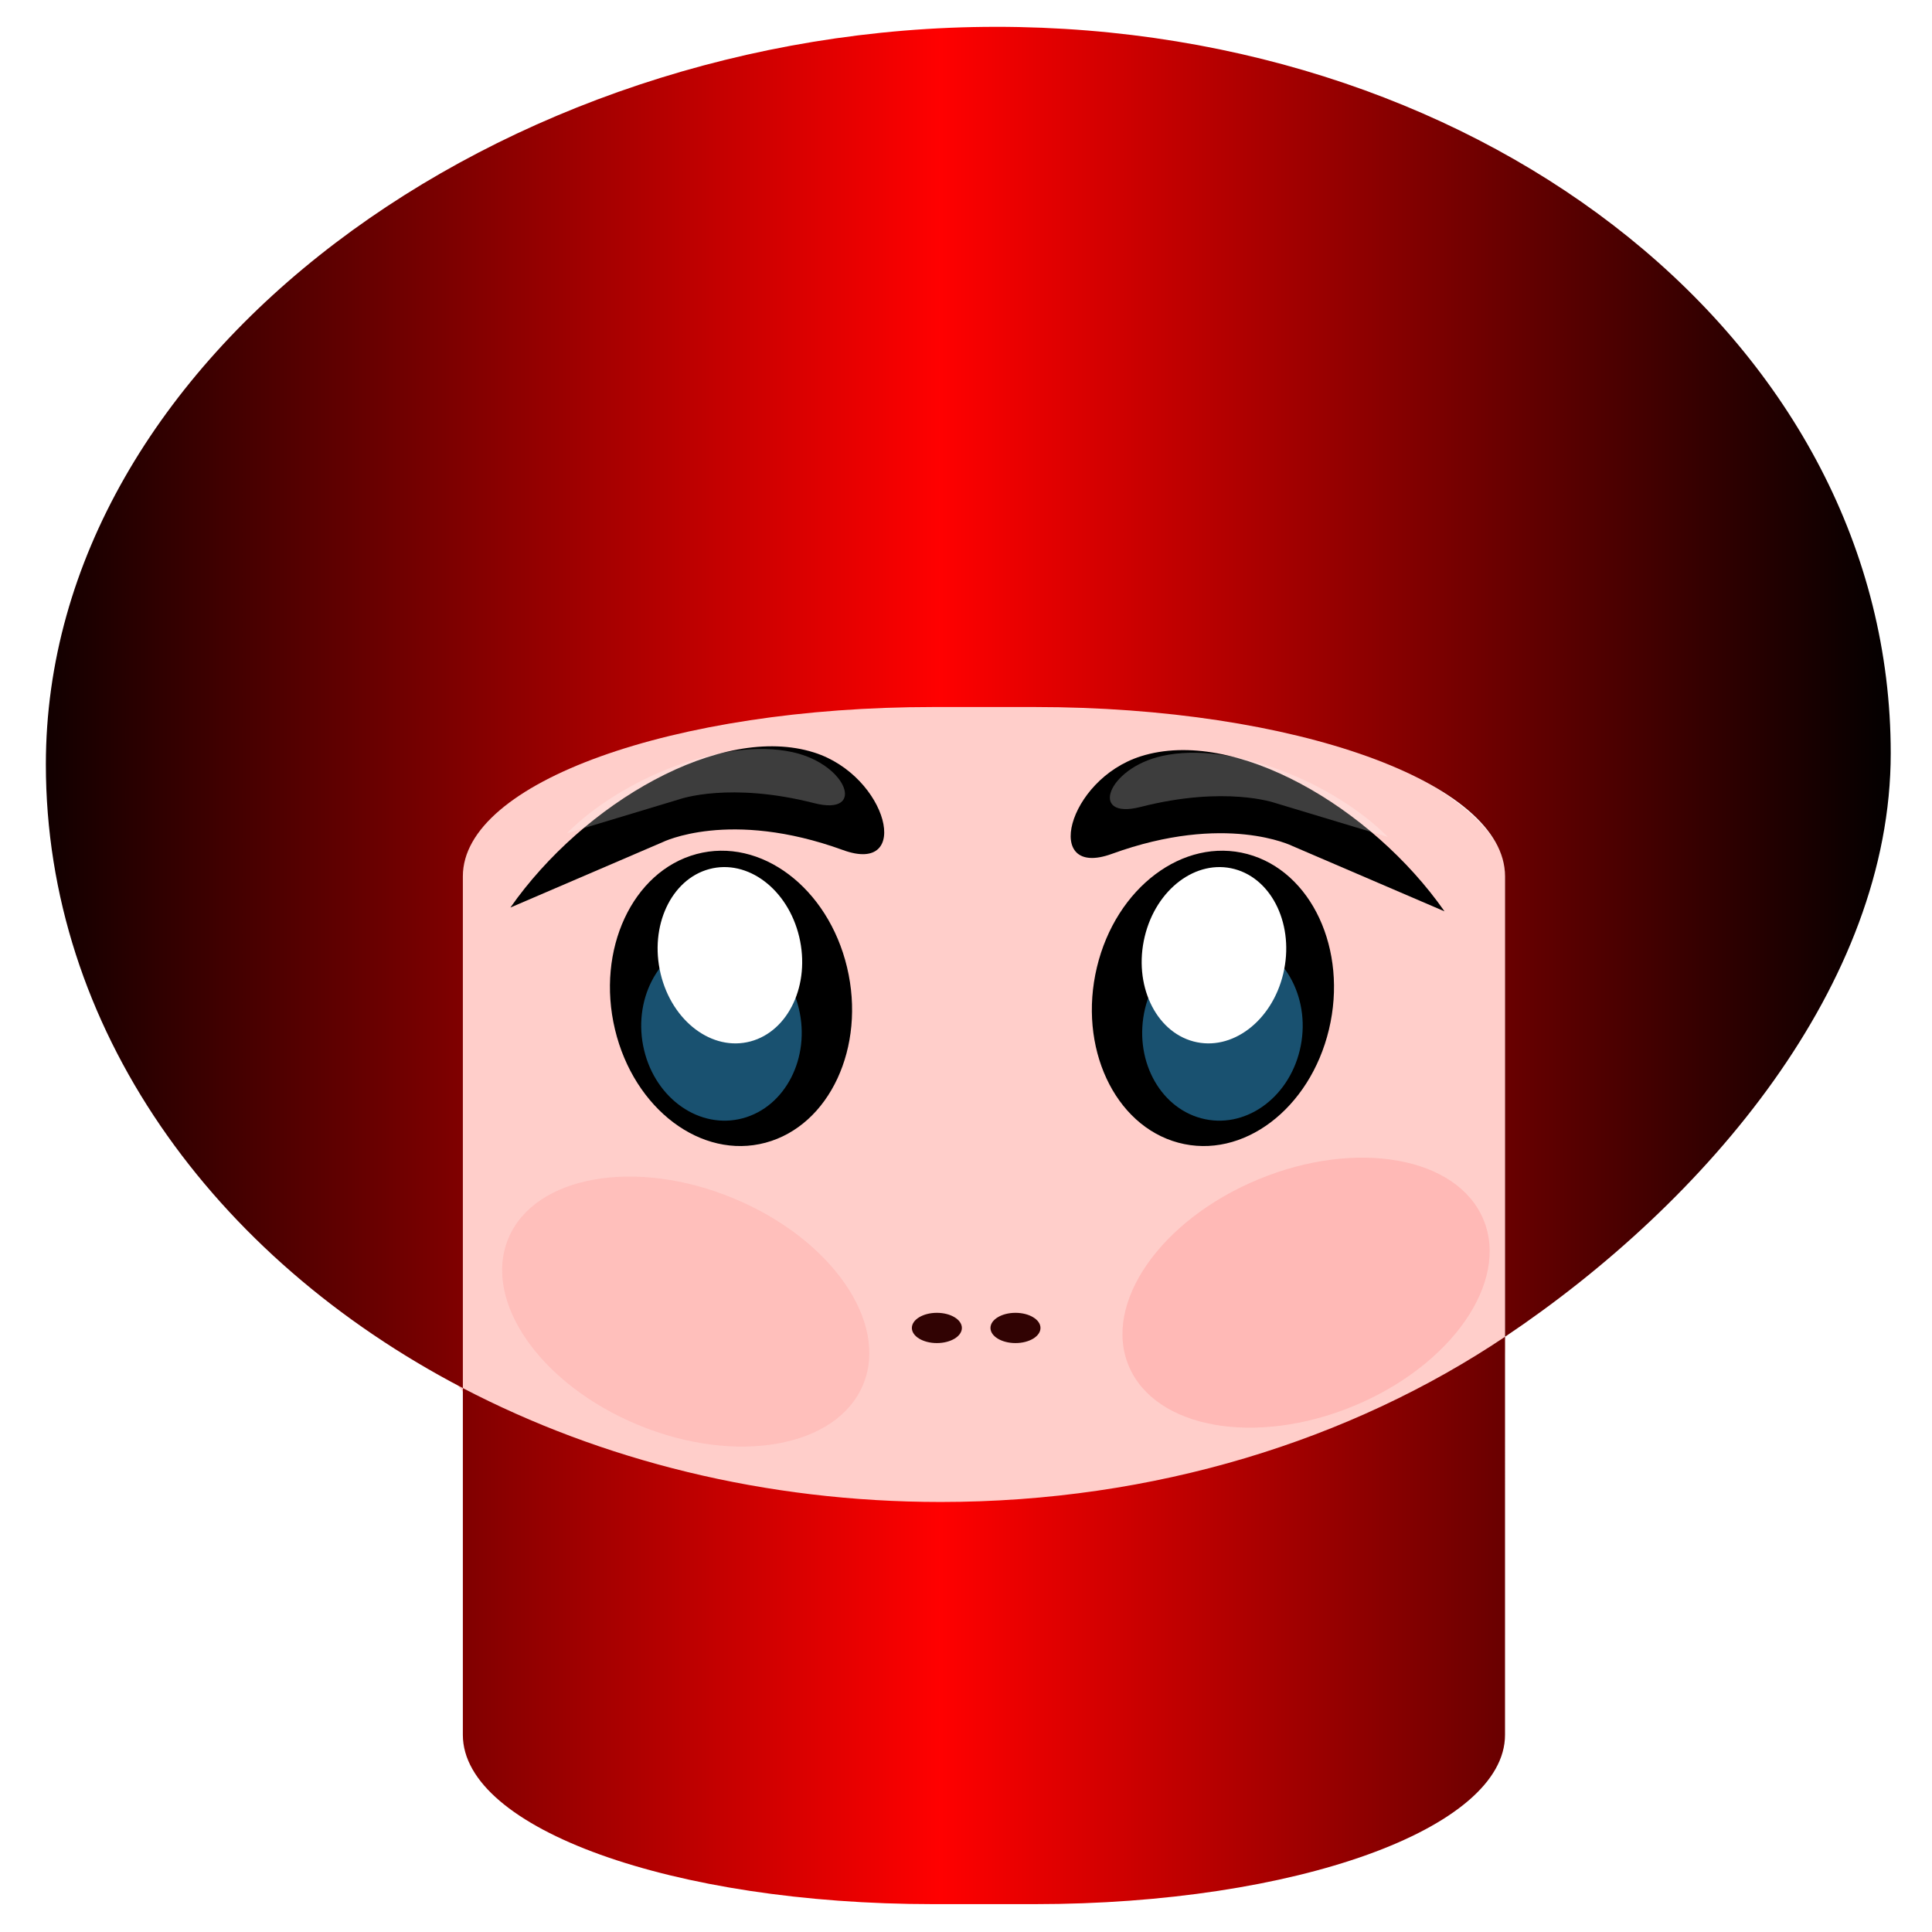 <svg xmlns:xlink="http://www.w3.org/1999/xlink" xmlns="http://www.w3.org/2000/svg" viewBox="0 0 512 512" enable-background="new 0 0 425.197 425.197"><defs><filter id="f" height="1.671" width="1.789" y="-.336" x="-.394"><feGaussianBlur stdDeviation="19.214"/></filter><filter id="g" height="2.026" width="2.205" y="-.513" x="-.603"><feGaussianBlur stdDeviation="29.354"/></filter><filter id="h" height="2.241" width="1.441" y="-.62" x="-.22"><feGaussianBlur stdDeviation="20.878"/></filter><filter id="i" height="1.471" width="1.642" y="-.235" x="-.321"><feGaussianBlur stdDeviation="30.089"/></filter><linearGradient id="a" y2="265.79" gradientUnits="userSpaceOnUse" x2="664.83" y1="265.79" x1="-192.87"><stop offset="0"/><stop offset=".5" stop-color="red"/><stop offset="1"/></linearGradient><linearGradient id="e" y2="4" gradientUnits="userSpaceOnUse" x2="990.15" gradientTransform="matrix(.994 0 0 1 1142.5 -195.8)" y1="4" x1="-589.81"><stop offset="0"/><stop offset=".5" stop-color="red"/><stop offset="1"/></linearGradient></defs><g transform="matrix(1.197 0 0 1.197 460.88 216.47)"><defs><path id="b" d="M-383.8-179.6H41.45v425.25H-383.8z"/></defs><clipPath id="c"><use xlink:href="#b" height="425.197" width="425.197" overflow="visible"/></clipPath><linearGradient id="d" y2="245.65" gradientUnits="userSpaceOnUse" x2="41.451" gradientTransform="translate(.001)" y1="-179.6" x1="-383.8"><stop offset="0" stop-color="#0ff"/><stop offset=".043" stop-color="#03f9fd"/><stop offset=".102" stop-color="#0de7f7"/><stop offset=".172" stop-color="#1dc9ed"/><stop offset=".248" stop-color="#34a0e0"/><stop offset=".331" stop-color="#516cce"/><stop offset=".417" stop-color="#742cba"/><stop offset=".472" stop-color="#8c00ab"/><stop offset=".477" stop-color="#8e03a8"/><stop offset=".579" stop-color="#b03b76"/><stop offset=".679" stop-color="#cc694c"/><stop offset=".772" stop-color="#e28e2b"/><stop offset=".86" stop-color="#f2a813"/><stop offset=".938" stop-color="#fcb705"/><stop offset="1" stop-color="#ffbd00"/></linearGradient></g><g transform="matrix(.324 0 0 .343 -185.356 321.646)"><rect rx="375.82" ry="136.38" height="639.99" width="867.93" y="-399.76" x="935.14" fill="#ffceca"/><path d="M1386.7-917.01c-404.22 0-777.1 255.12-777.1 569.84 0 202.83 136.1 380.92 341.08 481.91v-395.47c0-72.449 171.65-130.75 384.84-130.75h82.77c213.2 0 384.81 58.301 384.81 130.75V95.08c164.93-104.49 315.48-272.31 315.48-450.77 0-314.72-327.67-561.33-731.89-561.33zm416.4 1012.1c-125.93 79.78-286.58 127.63-461.59 127.63-143.71 0-277.76-32.259-390.84-87.969v267.91c0 72.449 171.65 130.78 384.84 130.78h82.77c213.2 0 384.81-58.333 384.81-130.78z" fill="url(#e)"/><path d="M1264.911-190.39c15.588 61.587-14.266 122.267-66.68 135.533s-107.542-25.907-123.129-87.493c-15.588-61.587 14.266-122.267 66.681-135.533s107.541 25.907 123.128 87.493z"/><path d="M1098.8-152.83c0 37.928-26.167 68.674-58.446 68.674s-58.446-30.747-58.446-68.674c0-37.928 26.167-68.674 58.446-68.674s58.446 30.747 58.446 68.674z" transform="matrix(1.083 -.274 .253 1.001 74.161 295.56)" opacity=".671" filter="url(#f)" fill-opacity=".977" fill="#3ab8ff"/><path d="M1098.8-152.83c0 37.928-26.167 68.674-58.446 68.674s-58.446-30.747-58.446-68.674c0-37.928 26.167-68.674 58.446-68.674s58.446 30.747 58.446 68.674z" transform="rotate(-14.204 916.625 -692.936)" filter="url(#g)" fill="#fff"/><path d="M1469.279-190.39c-15.588 61.587 14.266 122.267 66.68 135.533s107.542-25.907 123.129-87.493c15.588-61.587-14.266-122.267-66.681-135.533s-107.541 25.907-123.128 87.493z"/><path d="M1098.8-152.83c0 37.928-26.167 68.674-58.446 68.674s-58.446-30.747-58.446-68.674c0-37.928 26.167-68.674 58.446-68.674s58.446 30.747 58.446 68.674z" transform="matrix(-1.083 -.274 -.253 1.001 2660 295.56)" opacity=".671" filter="url(#f)" fill-opacity=".977" fill="#3ab8ff"/><path d="M1098.8-152.83c0 37.928-26.167 68.674-58.446 68.674s-58.446-30.747-58.446-68.674c0-37.928 26.167-68.674 58.446-68.674s58.446 30.747 58.446 68.674z" transform="scale(-1 1) rotate(-14.203 -450.453 10280.121)" filter="url(#g)" fill="#fff"/><path d="M989.55-236.55c59.59-80.486 171.9-142.71 248.41-119.79 60.468 18.113 80.578 94.938 23.706 75.399-93.071-31.977-147.79-6.052-147.79-6.052"/><path d="M1035.8-268.69c44.32-52.169 127.85-92.5 184.76-77.645 44.973 11.74 59.93 61.537 17.631 48.872-69.222-20.727-109.92-3.923-109.92-3.923" transform="matrix(1 0 0 .806 0 -77.423)" opacity=".492" filter="url(#h)" fill="#fff"/><path d="M1753.6-233.62c-59.59-80.486-171.9-142.71-248.41-119.79-60.468 18.113-80.578 94.938-23.706 75.399 93.071-31.977 147.79-6.052 147.79-6.052"/><path d="M1035.8-268.69c44.32-52.169 127.85-92.5 184.76-77.645 44.973 11.74 59.93 61.537 17.631 48.872-69.222-20.727-109.92-3.923-109.92-3.923" transform="matrix(-1 0 0 .806 2743.1 -74.501)" opacity=".492" filter="url(#h)" fill="#fff"/><path d="M1358.845 88.264c0 6.456-9.159 11.689-20.456 11.689-11.298 0-20.456-5.234-20.456-11.689 0-6.456 9.159-11.689 20.456-11.689s20.456 5.234 20.456 11.689zM1423.136 88.264c0 6.456-9.159 11.689-20.456 11.689-11.298 0-20.456-5.234-20.456-11.689 0-6.456 9.159-11.689 20.456-11.689s20.456 5.234 20.456 11.689z" opacity=".981" fill="#2e0000"/><path d="M1233.2 110.18c0 84.732-50.372 153.42-112.51 153.42-62.137 0-112.51-68.689-112.51-153.42 0-84.732 50.372-153.42 112.51-153.42 62.137 0 112.51 68.689 112.51 153.42z" transform="matrix(1.289 -.503 .253 .571 167.91 561.8)" opacity=".496" filter="url(#i)" fill="#ff7676"/><path d="M1233.2 110.18c0 84.732-50.372 153.42-112.51 153.42-62.137 0-112.51-68.689-112.51-153.42 0-84.732 50.372-153.42 112.51-153.42 62.137 0 112.51 68.689 112.51 153.42z" transform="matrix(-1.289 -.503 -.253 .571 2605.4 576.41)" opacity=".42" filter="url(#i)" fill="#ff7676"/></g></svg>